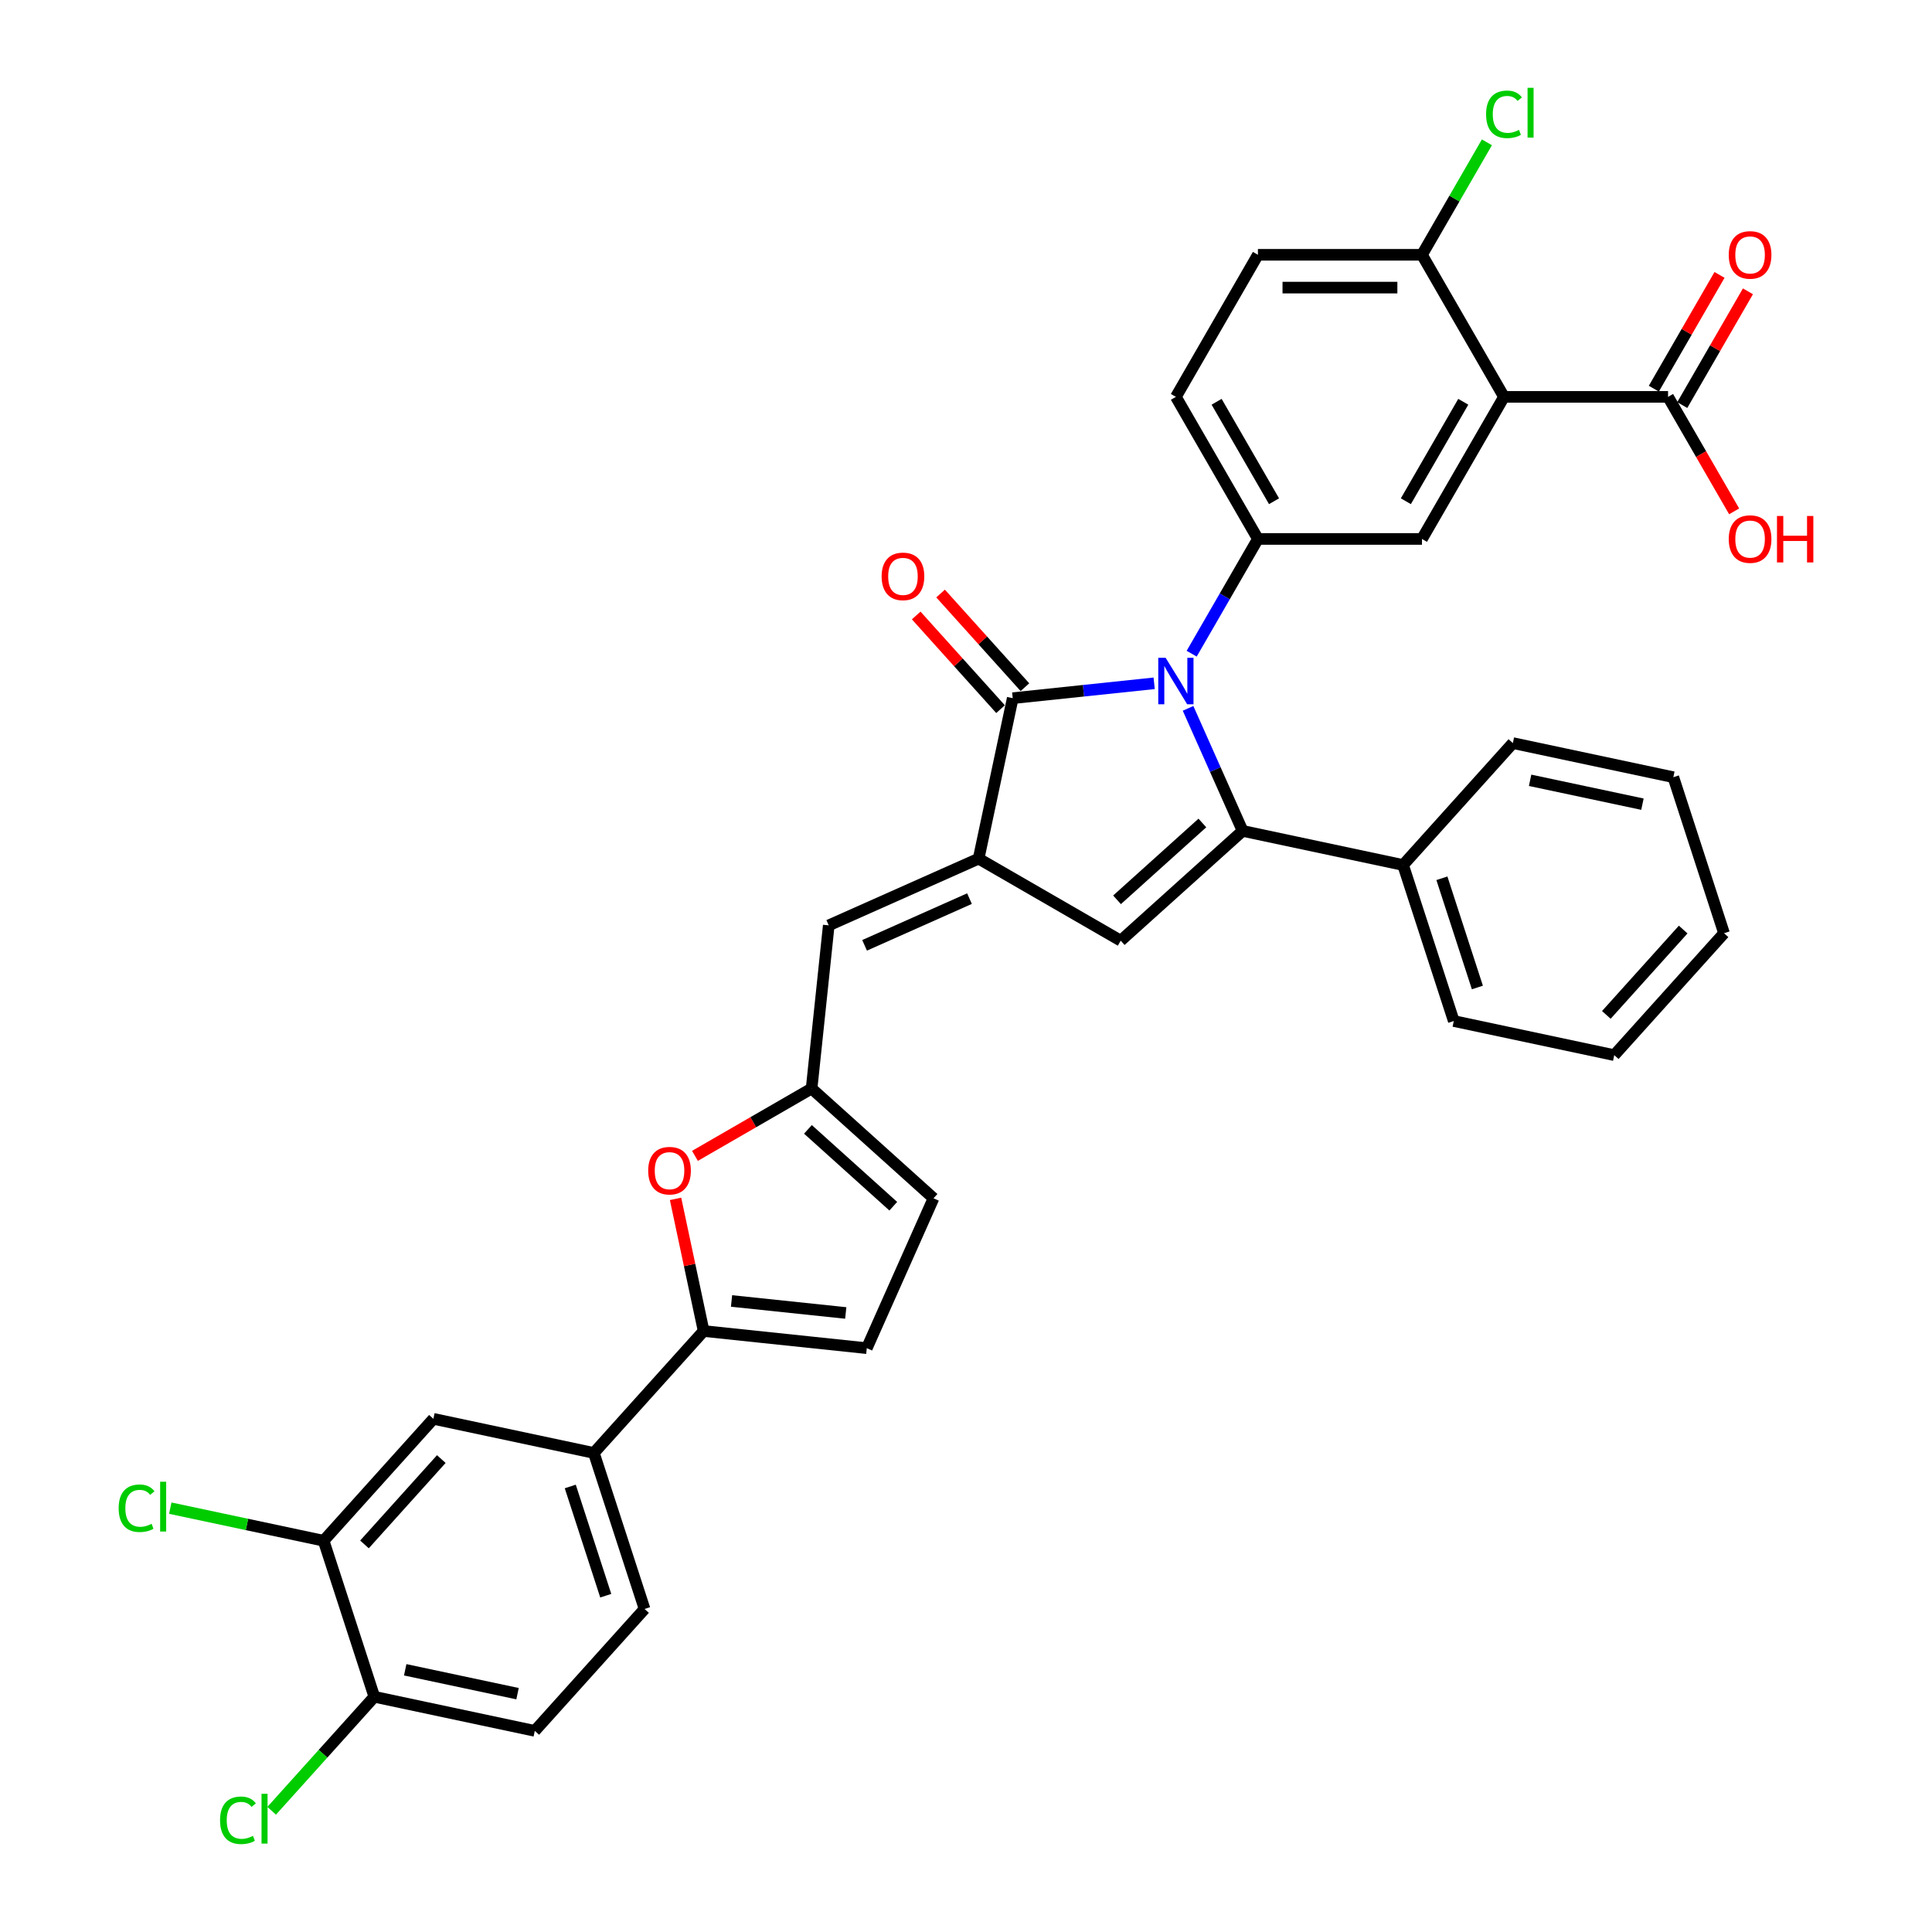 <?xml version='1.0' encoding='iso-8859-1'?>
<svg version='1.1' baseProfile='full'
              xmlns='http://www.w3.org/2000/svg'
                      xmlns:rdkit='http://www.rdkit.org/xml'
                      xmlns:xlink='http://www.w3.org/1999/xlink'
                  xml:space='preserve'
width='1000px' height='1000px' viewBox='0 0 1000 1000'>
<!-- END OF HEADER -->
<rect style='opacity:1.0;fill:#FFFFFF;stroke:none' width='1000' height='1000' x='0' y='0'> </rect>
<path class='bond-0' d='M 614.937,366.644 L 629.057,398.357' style='fill:none;fill-rule:evenodd;stroke:#0000FF;stroke-width:6px;stroke-linecap:butt;stroke-linejoin:miter;stroke-opacity:1' />
<path class='bond-0' d='M 629.057,398.357 L 643.176,430.07' style='fill:none;fill-rule:evenodd;stroke:#000000;stroke-width:6px;stroke-linecap:butt;stroke-linejoin:miter;stroke-opacity:1' />
<path class='bond-2' d='M 597.396,353.678 L 560.793,357.526' style='fill:none;fill-rule:evenodd;stroke:#0000FF;stroke-width:6px;stroke-linecap:butt;stroke-linejoin:miter;stroke-opacity:1' />
<path class='bond-2' d='M 560.793,357.526 L 524.189,361.373' style='fill:none;fill-rule:evenodd;stroke:#000000;stroke-width:6px;stroke-linecap:butt;stroke-linejoin:miter;stroke-opacity:1' />
<path class='bond-5' d='M 616.806,338.35 L 633.951,308.654' style='fill:none;fill-rule:evenodd;stroke:#0000FF;stroke-width:6px;stroke-linecap:butt;stroke-linejoin:miter;stroke-opacity:1' />
<path class='bond-5' d='M 633.951,308.654 L 651.096,278.959' style='fill:none;fill-rule:evenodd;stroke:#000000;stroke-width:6px;stroke-linecap:butt;stroke-linejoin:miter;stroke-opacity:1' />
<path class='bond-3' d='M 643.176,430.07 L 580.073,486.889' style='fill:none;fill-rule:evenodd;stroke:#000000;stroke-width:6px;stroke-linecap:butt;stroke-linejoin:miter;stroke-opacity:1' />
<path class='bond-3' d='M 622.347,425.972 L 578.174,465.745' style='fill:none;fill-rule:evenodd;stroke:#000000;stroke-width:6px;stroke-linecap:butt;stroke-linejoin:miter;stroke-opacity:1' />
<path class='bond-18' d='M 643.176,430.07 L 726.235,447.725' style='fill:none;fill-rule:evenodd;stroke:#000000;stroke-width:6px;stroke-linecap:butt;stroke-linejoin:miter;stroke-opacity:1' />
<path class='bond-1' d='M 506.535,444.432 L 524.189,361.373' style='fill:none;fill-rule:evenodd;stroke:#000000;stroke-width:6px;stroke-linecap:butt;stroke-linejoin:miter;stroke-opacity:1' />
<path class='bond-9' d='M 506.535,444.432 L 428.961,478.969' style='fill:none;fill-rule:evenodd;stroke:#000000;stroke-width:6px;stroke-linecap:butt;stroke-linejoin:miter;stroke-opacity:1' />
<path class='bond-9' d='M 501.806,465.127 L 447.505,489.303' style='fill:none;fill-rule:evenodd;stroke:#000000;stroke-width:6px;stroke-linecap:butt;stroke-linejoin:miter;stroke-opacity:1' />
<path class='bond-35' d='M 506.535,444.432 L 580.073,486.889' style='fill:none;fill-rule:evenodd;stroke:#000000;stroke-width:6px;stroke-linecap:butt;stroke-linejoin:miter;stroke-opacity:1' />
<path class='bond-19' d='M 530.5,355.691 L 508.671,331.448' style='fill:none;fill-rule:evenodd;stroke:#000000;stroke-width:6px;stroke-linecap:butt;stroke-linejoin:miter;stroke-opacity:1' />
<path class='bond-19' d='M 508.671,331.448 L 486.843,307.205' style='fill:none;fill-rule:evenodd;stroke:#FF0000;stroke-width:6px;stroke-linecap:butt;stroke-linejoin:miter;stroke-opacity:1' />
<path class='bond-19' d='M 517.879,367.055 L 496.05,342.812' style='fill:none;fill-rule:evenodd;stroke:#000000;stroke-width:6px;stroke-linecap:butt;stroke-linejoin:miter;stroke-opacity:1' />
<path class='bond-19' d='M 496.05,342.812 L 474.222,318.569' style='fill:none;fill-rule:evenodd;stroke:#FF0000;stroke-width:6px;stroke-linecap:butt;stroke-linejoin:miter;stroke-opacity:1' />
<path class='bond-4' d='M 778.467,205.421 L 736.01,278.959' style='fill:none;fill-rule:evenodd;stroke:#000000;stroke-width:6px;stroke-linecap:butt;stroke-linejoin:miter;stroke-opacity:1' />
<path class='bond-4' d='M 757.391,207.96 L 727.671,259.437' style='fill:none;fill-rule:evenodd;stroke:#000000;stroke-width:6px;stroke-linecap:butt;stroke-linejoin:miter;stroke-opacity:1' />
<path class='bond-11' d='M 778.467,205.421 L 863.382,205.421' style='fill:none;fill-rule:evenodd;stroke:#000000;stroke-width:6px;stroke-linecap:butt;stroke-linejoin:miter;stroke-opacity:1' />
<path class='bond-36' d='M 778.467,205.421 L 736.01,131.883' style='fill:none;fill-rule:evenodd;stroke:#000000;stroke-width:6px;stroke-linecap:butt;stroke-linejoin:miter;stroke-opacity:1' />
<path class='bond-7' d='M 651.096,278.959 L 736.01,278.959' style='fill:none;fill-rule:evenodd;stroke:#000000;stroke-width:6px;stroke-linecap:butt;stroke-linejoin:miter;stroke-opacity:1' />
<path class='bond-20' d='M 651.096,278.959 L 608.639,205.421' style='fill:none;fill-rule:evenodd;stroke:#000000;stroke-width:6px;stroke-linecap:butt;stroke-linejoin:miter;stroke-opacity:1' />
<path class='bond-20' d='M 659.435,259.437 L 629.715,207.96' style='fill:none;fill-rule:evenodd;stroke:#000000;stroke-width:6px;stroke-linecap:butt;stroke-linejoin:miter;stroke-opacity:1' />
<path class='bond-6' d='M 364.202,688.935 L 356.932,654.734' style='fill:none;fill-rule:evenodd;stroke:#000000;stroke-width:6px;stroke-linecap:butt;stroke-linejoin:miter;stroke-opacity:1' />
<path class='bond-6' d='M 356.932,654.734 L 349.663,620.532' style='fill:none;fill-rule:evenodd;stroke:#FF0000;stroke-width:6px;stroke-linecap:butt;stroke-linejoin:miter;stroke-opacity:1' />
<path class='bond-13' d='M 364.202,688.935 L 307.383,752.039' style='fill:none;fill-rule:evenodd;stroke:#000000;stroke-width:6px;stroke-linecap:butt;stroke-linejoin:miter;stroke-opacity:1' />
<path class='bond-38' d='M 364.202,688.935 L 448.651,697.811' style='fill:none;fill-rule:evenodd;stroke:#000000;stroke-width:6px;stroke-linecap:butt;stroke-linejoin:miter;stroke-opacity:1' />
<path class='bond-38' d='M 378.645,673.376 L 437.759,679.59' style='fill:none;fill-rule:evenodd;stroke:#000000;stroke-width:6px;stroke-linecap:butt;stroke-linejoin:miter;stroke-opacity:1' />
<path class='bond-8' d='M 359.709,598.277 L 389.897,580.848' style='fill:none;fill-rule:evenodd;stroke:#FF0000;stroke-width:6px;stroke-linecap:butt;stroke-linejoin:miter;stroke-opacity:1' />
<path class='bond-8' d='M 389.897,580.848 L 420.085,563.419' style='fill:none;fill-rule:evenodd;stroke:#000000;stroke-width:6px;stroke-linecap:butt;stroke-linejoin:miter;stroke-opacity:1' />
<path class='bond-10' d='M 428.961,478.969 L 420.085,563.419' style='fill:none;fill-rule:evenodd;stroke:#000000;stroke-width:6px;stroke-linecap:butt;stroke-linejoin:miter;stroke-opacity:1' />
<path class='bond-14' d='M 420.085,563.419 L 483.189,620.238' style='fill:none;fill-rule:evenodd;stroke:#000000;stroke-width:6px;stroke-linecap:butt;stroke-linejoin:miter;stroke-opacity:1' />
<path class='bond-14' d='M 418.187,584.562 L 462.36,624.336' style='fill:none;fill-rule:evenodd;stroke:#000000;stroke-width:6px;stroke-linecap:butt;stroke-linejoin:miter;stroke-opacity:1' />
<path class='bond-22' d='M 870.736,209.666 L 887.733,180.225' style='fill:none;fill-rule:evenodd;stroke:#000000;stroke-width:6px;stroke-linecap:butt;stroke-linejoin:miter;stroke-opacity:1' />
<path class='bond-22' d='M 887.733,180.225 L 904.731,150.785' style='fill:none;fill-rule:evenodd;stroke:#FF0000;stroke-width:6px;stroke-linecap:butt;stroke-linejoin:miter;stroke-opacity:1' />
<path class='bond-22' d='M 856.028,201.175 L 873.026,171.734' style='fill:none;fill-rule:evenodd;stroke:#000000;stroke-width:6px;stroke-linecap:butt;stroke-linejoin:miter;stroke-opacity:1' />
<path class='bond-22' d='M 873.026,171.734 L 890.024,142.293' style='fill:none;fill-rule:evenodd;stroke:#FF0000;stroke-width:6px;stroke-linecap:butt;stroke-linejoin:miter;stroke-opacity:1' />
<path class='bond-27' d='M 863.382,205.421 L 880.488,235.048' style='fill:none;fill-rule:evenodd;stroke:#000000;stroke-width:6px;stroke-linecap:butt;stroke-linejoin:miter;stroke-opacity:1' />
<path class='bond-27' d='M 880.488,235.048 L 897.593,264.676' style='fill:none;fill-rule:evenodd;stroke:#FF0000;stroke-width:6px;stroke-linecap:butt;stroke-linejoin:miter;stroke-opacity:1' />
<path class='bond-12' d='M 448.651,697.811 L 483.189,620.238' style='fill:none;fill-rule:evenodd;stroke:#000000;stroke-width:6px;stroke-linecap:butt;stroke-linejoin:miter;stroke-opacity:1' />
<path class='bond-16' d='M 307.383,752.039 L 224.324,734.384' style='fill:none;fill-rule:evenodd;stroke:#000000;stroke-width:6px;stroke-linecap:butt;stroke-linejoin:miter;stroke-opacity:1' />
<path class='bond-23' d='M 307.383,752.039 L 333.623,832.797' style='fill:none;fill-rule:evenodd;stroke:#000000;stroke-width:6px;stroke-linecap:butt;stroke-linejoin:miter;stroke-opacity:1' />
<path class='bond-23' d='M 295.168,769.4 L 313.536,825.931' style='fill:none;fill-rule:evenodd;stroke:#000000;stroke-width:6px;stroke-linecap:butt;stroke-linejoin:miter;stroke-opacity:1' />
<path class='bond-15' d='M 167.506,797.488 L 224.324,734.384' style='fill:none;fill-rule:evenodd;stroke:#000000;stroke-width:6px;stroke-linecap:butt;stroke-linejoin:miter;stroke-opacity:1' />
<path class='bond-15' d='M 188.649,799.386 L 228.422,755.213' style='fill:none;fill-rule:evenodd;stroke:#000000;stroke-width:6px;stroke-linecap:butt;stroke-linejoin:miter;stroke-opacity:1' />
<path class='bond-26' d='M 167.506,797.488 L 127.819,789.052' style='fill:none;fill-rule:evenodd;stroke:#000000;stroke-width:6px;stroke-linecap:butt;stroke-linejoin:miter;stroke-opacity:1' />
<path class='bond-26' d='M 127.819,789.052 L 88.132,780.616' style='fill:none;fill-rule:evenodd;stroke:#00CC00;stroke-width:6px;stroke-linecap:butt;stroke-linejoin:miter;stroke-opacity:1' />
<path class='bond-39' d='M 167.506,797.488 L 193.746,878.246' style='fill:none;fill-rule:evenodd;stroke:#000000;stroke-width:6px;stroke-linecap:butt;stroke-linejoin:miter;stroke-opacity:1' />
<path class='bond-17' d='M 736.01,131.883 L 651.096,131.883' style='fill:none;fill-rule:evenodd;stroke:#000000;stroke-width:6px;stroke-linecap:butt;stroke-linejoin:miter;stroke-opacity:1' />
<path class='bond-17' d='M 723.273,148.866 L 663.833,148.866' style='fill:none;fill-rule:evenodd;stroke:#000000;stroke-width:6px;stroke-linecap:butt;stroke-linejoin:miter;stroke-opacity:1' />
<path class='bond-28' d='M 736.01,131.883 L 752.817,102.773' style='fill:none;fill-rule:evenodd;stroke:#000000;stroke-width:6px;stroke-linecap:butt;stroke-linejoin:miter;stroke-opacity:1' />
<path class='bond-28' d='M 752.817,102.773 L 769.623,73.663' style='fill:none;fill-rule:evenodd;stroke:#00CC00;stroke-width:6px;stroke-linecap:butt;stroke-linejoin:miter;stroke-opacity:1' />
<path class='bond-30' d='M 726.235,447.725 L 752.475,528.483' style='fill:none;fill-rule:evenodd;stroke:#000000;stroke-width:6px;stroke-linecap:butt;stroke-linejoin:miter;stroke-opacity:1' />
<path class='bond-30' d='M 746.323,454.59 L 764.691,511.121' style='fill:none;fill-rule:evenodd;stroke:#000000;stroke-width:6px;stroke-linecap:butt;stroke-linejoin:miter;stroke-opacity:1' />
<path class='bond-31' d='M 726.235,447.725 L 783.054,384.621' style='fill:none;fill-rule:evenodd;stroke:#000000;stroke-width:6px;stroke-linecap:butt;stroke-linejoin:miter;stroke-opacity:1' />
<path class='bond-24' d='M 608.639,205.421 L 651.096,131.883' style='fill:none;fill-rule:evenodd;stroke:#000000;stroke-width:6px;stroke-linecap:butt;stroke-linejoin:miter;stroke-opacity:1' />
<path class='bond-21' d='M 193.746,878.246 L 276.804,895.901' style='fill:none;fill-rule:evenodd;stroke:#000000;stroke-width:6px;stroke-linecap:butt;stroke-linejoin:miter;stroke-opacity:1' />
<path class='bond-21' d='M 209.735,864.282 L 267.876,876.641' style='fill:none;fill-rule:evenodd;stroke:#000000;stroke-width:6px;stroke-linecap:butt;stroke-linejoin:miter;stroke-opacity:1' />
<path class='bond-29' d='M 193.746,878.246 L 167.179,907.751' style='fill:none;fill-rule:evenodd;stroke:#000000;stroke-width:6px;stroke-linecap:butt;stroke-linejoin:miter;stroke-opacity:1' />
<path class='bond-29' d='M 167.179,907.751 L 140.612,937.257' style='fill:none;fill-rule:evenodd;stroke:#00CC00;stroke-width:6px;stroke-linecap:butt;stroke-linejoin:miter;stroke-opacity:1' />
<path class='bond-25' d='M 333.623,832.797 L 276.804,895.901' style='fill:none;fill-rule:evenodd;stroke:#000000;stroke-width:6px;stroke-linecap:butt;stroke-linejoin:miter;stroke-opacity:1' />
<path class='bond-32' d='M 752.475,528.483 L 835.534,546.138' style='fill:none;fill-rule:evenodd;stroke:#000000;stroke-width:6px;stroke-linecap:butt;stroke-linejoin:miter;stroke-opacity:1' />
<path class='bond-33' d='M 783.054,384.621 L 866.113,402.276' style='fill:none;fill-rule:evenodd;stroke:#000000;stroke-width:6px;stroke-linecap:butt;stroke-linejoin:miter;stroke-opacity:1' />
<path class='bond-33' d='M 791.982,403.881 L 850.123,416.239' style='fill:none;fill-rule:evenodd;stroke:#000000;stroke-width:6px;stroke-linecap:butt;stroke-linejoin:miter;stroke-opacity:1' />
<path class='bond-37' d='M 835.534,546.138 L 892.353,483.034' style='fill:none;fill-rule:evenodd;stroke:#000000;stroke-width:6px;stroke-linecap:butt;stroke-linejoin:miter;stroke-opacity:1' />
<path class='bond-37' d='M 831.436,525.309 L 871.209,481.136' style='fill:none;fill-rule:evenodd;stroke:#000000;stroke-width:6px;stroke-linecap:butt;stroke-linejoin:miter;stroke-opacity:1' />
<path class='bond-34' d='M 866.113,402.276 L 892.353,483.034' style='fill:none;fill-rule:evenodd;stroke:#000000;stroke-width:6px;stroke-linecap:butt;stroke-linejoin:miter;stroke-opacity:1' />
<path  class='atom-0' d='M 603.323 340.473
L 611.203 353.21
Q 611.984 354.467, 613.241 356.743
Q 614.498 359.018, 614.566 359.154
L 614.566 340.473
L 617.758 340.473
L 617.758 364.521
L 614.464 364.521
L 606.006 350.595
Q 605.021 348.964, 603.968 347.096
Q 602.949 345.228, 602.644 344.651
L 602.644 364.521
L 599.519 364.521
L 599.519 340.473
L 603.323 340.473
' fill='#0000FF'/>
<path  class='atom-9' d='M 335.508 605.944
Q 335.508 600.17, 338.362 596.943
Q 341.215 593.716, 346.547 593.716
Q 351.88 593.716, 354.733 596.943
Q 357.586 600.17, 357.586 605.944
Q 357.586 611.786, 354.699 615.115
Q 351.812 618.409, 346.547 618.409
Q 341.249 618.409, 338.362 615.115
Q 335.508 611.82, 335.508 605.944
M 346.547 615.692
Q 350.216 615.692, 352.186 613.247
Q 354.19 610.767, 354.19 605.944
Q 354.19 601.223, 352.186 598.845
Q 350.216 596.433, 346.547 596.433
Q 342.879 596.433, 340.875 598.811
Q 338.905 601.189, 338.905 605.944
Q 338.905 610.801, 340.875 613.247
Q 342.879 615.692, 346.547 615.692
' fill='#FF0000'/>
<path  class='atom-20' d='M 456.332 298.337
Q 456.332 292.563, 459.185 289.336
Q 462.038 286.109, 467.37 286.109
Q 472.703 286.109, 475.556 289.336
Q 478.409 292.563, 478.409 298.337
Q 478.409 304.179, 475.522 307.508
Q 472.635 310.802, 467.37 310.802
Q 462.072 310.802, 459.185 307.508
Q 456.332 304.213, 456.332 298.337
M 467.37 308.085
Q 471.039 308.085, 473.009 305.64
Q 475.013 303.16, 475.013 298.337
Q 475.013 293.616, 473.009 291.238
Q 471.039 288.827, 467.37 288.827
Q 463.702 288.827, 461.698 291.204
Q 459.728 293.582, 459.728 298.337
Q 459.728 303.194, 461.698 305.64
Q 463.702 308.085, 467.37 308.085
' fill='#FF0000'/>
<path  class='atom-23' d='M 894.8 131.951
Q 894.8 126.176, 897.653 122.95
Q 900.507 119.723, 905.839 119.723
Q 911.172 119.723, 914.025 122.95
Q 916.878 126.176, 916.878 131.951
Q 916.878 137.793, 913.991 141.121
Q 911.104 144.416, 905.839 144.416
Q 900.54 144.416, 897.653 141.121
Q 894.8 137.827, 894.8 131.951
M 905.839 141.699
Q 909.507 141.699, 911.477 139.253
Q 913.481 136.774, 913.481 131.951
Q 913.481 127.229, 911.477 124.852
Q 909.507 122.44, 905.839 122.44
Q 902.171 122.44, 900.167 124.818
Q 898.197 127.195, 898.197 131.951
Q 898.197 136.808, 900.167 139.253
Q 902.171 141.699, 905.839 141.699
' fill='#FF0000'/>
<path  class='atom-27' d='M 61.418 780.665
Q 61.418 774.687, 64.203 771.562
Q 67.022 768.403, 72.355 768.403
Q 77.314 768.403, 79.963 771.902
L 77.721 773.736
Q 75.785 771.189, 72.355 771.189
Q 68.721 771.189, 66.784 773.634
Q 64.882 776.046, 64.882 780.665
Q 64.882 785.42, 66.852 787.866
Q 68.856 790.311, 72.728 790.311
Q 75.378 790.311, 78.469 788.715
L 79.42 791.262
Q 78.163 792.078, 76.261 792.553
Q 74.359 793.029, 72.253 793.029
Q 67.022 793.029, 64.203 789.836
Q 61.418 786.643, 61.418 780.665
' fill='#00CC00'/>
<path  class='atom-27' d='M 82.884 766.943
L 86.009 766.943
L 86.009 792.723
L 82.884 792.723
L 82.884 766.943
' fill='#00CC00'/>
<path  class='atom-28' d='M 894.8 279.027
Q 894.8 273.253, 897.653 270.026
Q 900.507 266.799, 905.839 266.799
Q 911.172 266.799, 914.025 270.026
Q 916.878 273.253, 916.878 279.027
Q 916.878 284.869, 913.991 288.197
Q 911.104 291.492, 905.839 291.492
Q 900.54 291.492, 897.653 288.197
Q 894.8 284.903, 894.8 279.027
M 905.839 288.775
Q 909.507 288.775, 911.477 286.329
Q 913.481 283.85, 913.481 279.027
Q 913.481 274.305, 911.477 271.928
Q 909.507 269.516, 905.839 269.516
Q 902.171 269.516, 900.167 271.894
Q 898.197 274.271, 898.197 279.027
Q 898.197 283.884, 900.167 286.329
Q 902.171 288.775, 905.839 288.775
' fill='#FF0000'/>
<path  class='atom-28' d='M 919.765 267.071
L 923.026 267.071
L 923.026 277.294
L 935.321 277.294
L 935.321 267.071
L 938.582 267.071
L 938.582 291.119
L 935.321 291.119
L 935.321 280.012
L 923.026 280.012
L 923.026 291.119
L 919.765 291.119
L 919.765 267.071
' fill='#FF0000'/>
<path  class='atom-29' d='M 769.195 59.177
Q 769.195 53.199, 771.98 50.074
Q 774.799 46.915, 780.132 46.915
Q 785.091 46.915, 787.74 50.413
L 785.498 52.248
Q 783.562 49.7, 780.132 49.7
Q 776.497 49.7, 774.561 52.146
Q 772.659 54.557, 772.659 59.177
Q 772.659 63.932, 774.629 66.377
Q 776.633 68.823, 780.505 68.823
Q 783.155 68.823, 786.246 67.227
L 787.197 69.774
Q 785.94 70.589, 784.038 71.065
Q 782.136 71.54, 780.03 71.54
Q 774.799 71.54, 771.98 68.347
Q 769.195 65.155, 769.195 59.177
' fill='#00CC00'/>
<path  class='atom-29' d='M 790.661 45.455
L 793.786 45.455
L 793.786 71.235
L 790.661 71.235
L 790.661 45.455
' fill='#00CC00'/>
<path  class='atom-30' d='M 113.898 942.182
Q 113.898 936.204, 116.683 933.079
Q 119.502 929.92, 124.835 929.92
Q 129.794 929.92, 132.443 933.419
L 130.201 935.253
Q 128.265 932.705, 124.835 932.705
Q 121.2 932.705, 119.264 935.151
Q 117.362 937.563, 117.362 942.182
Q 117.362 946.937, 119.332 949.383
Q 121.336 951.828, 125.208 951.828
Q 127.858 951.828, 130.949 950.232
L 131.9 952.779
Q 130.643 953.594, 128.741 954.07
Q 126.839 954.545, 124.733 954.545
Q 119.502 954.545, 116.683 951.353
Q 113.898 948.16, 113.898 942.182
' fill='#00CC00'/>
<path  class='atom-30' d='M 135.364 928.46
L 138.489 928.46
L 138.489 954.24
L 135.364 954.24
L 135.364 928.46
' fill='#00CC00'/>
</svg>
